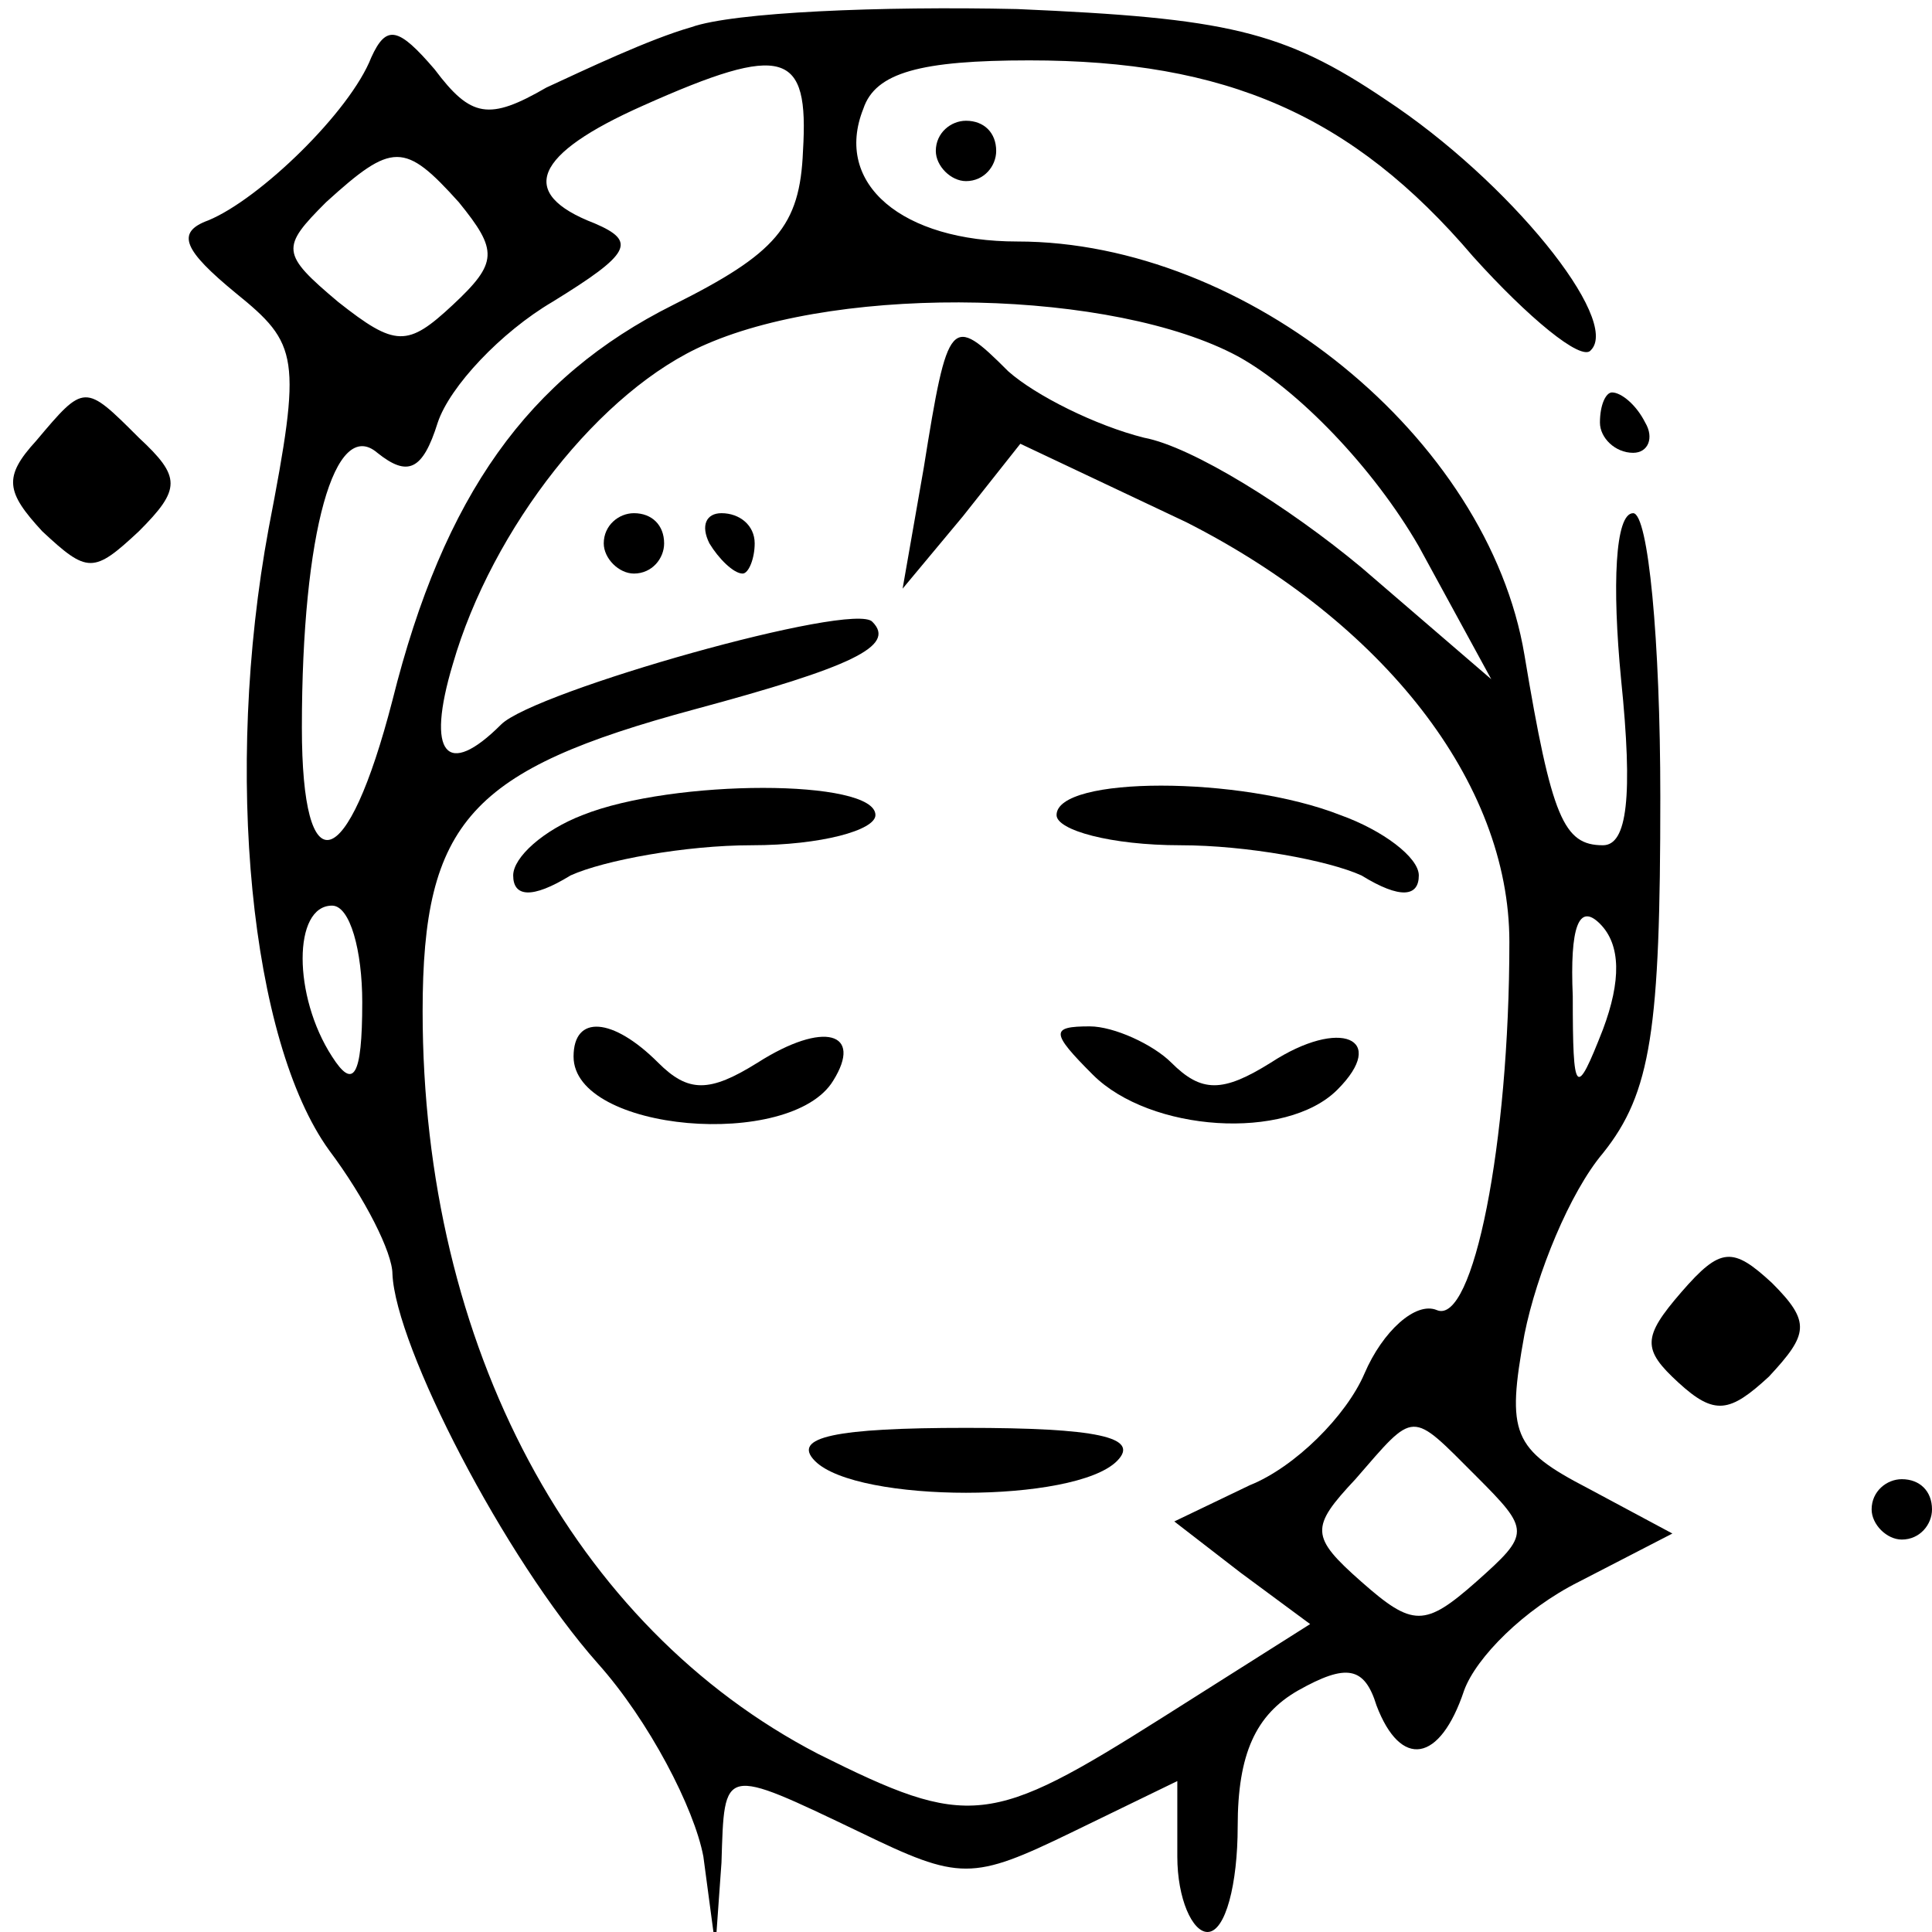 <?xml version="1.0" standalone="no"?>
<!DOCTYPE svg PUBLIC "-//W3C//DTD SVG 20010904//EN"
 "http://www.w3.org/TR/2001/REC-SVG-20010904/DTD/svg10.dtd">
<svg version="1.0" xmlns="http://www.w3.org/2000/svg"
 width="64pt" height="64pt" viewBox="0 0 64 64"
 preserveAspectRatio="xMidYMid meet">

<g transform="translate(0,64) scale(0.1,-0.1)"
fill="#000000" stroke="none">
<path d="M229 631 c-14 -4 -35 -14 -48 -20 -19 -11 -25 -10 -37 6 -12 14 -16
15 -21 4 -7 -18 -37 -47 -54 -54 -11 -4 -8 -10 9 -24 21 -17 22 -21 11 -78
-15 -81 -6 -170 20 -206 12 -16 21 -34 21 -41 1 -24 37 -94 68 -129 17 -19 32
-48 35 -64 l4 -30 2 28 c1 32 0 32 46 10 33 -16 37 -16 70 0 l35 17 0 -25 c0
-14 5 -25 10 -25 6 0 10 16 10 35 0 24 6 37 20 45 16 9 22 8 26 -5 8 -21 21
-19 29 5 4 11 20 27 38 36 l31 16 -28 15 c-25 13 -27 18 -21 51 4 20 15 47 26
60 16 20 19 41 19 118 0 52 -4 94 -9 94 -6 0 -7 -24 -4 -55 4 -39 2 -55 -6
-55 -13 0 -17 9 -26 63 -12 72 -92 137 -168 137 -38 0 -61 19 -51 44 4 12 19
16 55 16 65 0 107 -18 147 -65 18 -20 36 -35 39 -31 10 10 -27 56 -68 83 -34
23 -53 27 -122 30 -45 1 -94 -1 -108 -6z m37 -41 c-1 -25 -9 -34 -43 -51 -48
-24 -76 -63 -93 -131 -15 -58 -30 -62 -30 -9 0 65 11 103 25 91 10 -8 15 -6
20 10 4 12 21 30 38 40 26 16 28 20 14 26 -26 10 -20 23 16 39 47 21 55 18 53
-15z m-114 -17 c13 -16 13 -20 -2 -34 -15 -14 -19 -14 -38 1 -19 16 -19 18 -4
33 22 20 26 20 44 0z m258 -51 c20 -11 45 -37 60 -63 l24 -44 -43 37 c-24 20
-56 40 -72 43 -16 4 -36 14 -45 22 -19 19 -20 18 -28 -32 l-7 -40 20 24 19 24
55 -26 c65 -33 107 -86 107 -139 0 -67 -12 -127 -24 -122 -7 3 -18 -7 -24 -21
-6 -14 -23 -31 -38 -37 l-25 -12 22 -17 23 -17 -49 -31 c-57 -36 -64 -37 -114
-12 -81 42 -131 135 -131 246 0 63 16 80 90 100 52 14 67 21 59 29 -6 7 -112
-23 -123 -34 -18 -18 -25 -10 -16 20 13 45 49 91 84 106 46 20 135 18 176 -4z
m-290 -214 c0 -25 -3 -29 -10 -18 -13 20 -13 50 0 50 6 0 10 -15 10 -32z m411
-9 c-9 -23 -10 -22 -10 11 -1 23 2 31 9 24 7 -7 7 -19 1 -35z m-42 -148 c18
-18 18 -19 0 -35 -17 -15 -21 -15 -38 0 -17 15 -17 18 -2 34 20 23 18 23 40 1z"/>
<path d="M200 460 c0 -5 5 -10 10 -10 6 0 10 5 10 10 0 6 -4 10 -10 10 -5 0
-10 -4 -10 -10z"/>
<path d="M235 460 c3 -5 8 -10 11 -10 2 0 4 5 4 10 0 6 -5 10 -11 10 -5 0 -7
-4 -4 -10z"/>
<path d="M193 370 c-13 -5 -23 -14 -23 -20 0 -7 6 -8 19 0 11 5 38 10 60 10
23 0 41 5 41 10 0 12 -67 12 -97 0z"/>
<path d="M350 370 c0 -5 18 -10 41 -10 22 0 49 -5 60 -10 13 -8 19 -7 19 0 0
6 -12 15 -26 20 -33 13 -94 13 -94 0z"/>
<path d="M190 290 c0 -25 72 -31 86 -8 10 16 -3 20 -25 6 -16 -10 -23 -10 -33
0 -15 15 -28 16 -28 2z"/>
<path d="M362 284 c19 -19 64 -22 81 -5 17 17 1 24 -22 9 -16 -10 -23 -10 -33
0 -6 6 -19 12 -27 12 -13 0 -13 -2 1 -16z"/>
<path d="M270 156 c14 -14 86 -14 100 0 8 8 -7 11 -50 11 -43 0 -58 -3 -50
-11z"/>
<path d="M310 590 c0 -5 5 -10 10 -10 6 0 10 5 10 10 0 6 -4 10 -10 10 -5 0
-10 -4 -10 -10z"/>
<path d="M12 494 c-11 -12 -10 -17 2 -30 15 -14 17 -14 32 0 14 14 14 18 0 31
-18 18 -18 18 -34 -1z"/>
<path d="M530 500 c0 -5 5 -10 11 -10 5 0 7 5 4 10 -3 6 -8 10 -11 10 -2 0 -4
-4 -4 -10z"/>
<path d="M557 212 c-13 -15 -13 -19 -1 -30 12 -11 17 -10 30 2 13 14 14 18 1
31 -13 12 -17 12 -30 -3z"/>
<path d="M620 140 c0 -5 5 -10 10 -10 6 0 10 5 10 10 0 6 -4 10 -10 10 -5 0
-10 -4 -10 -10z"/>
</g>
</svg>
